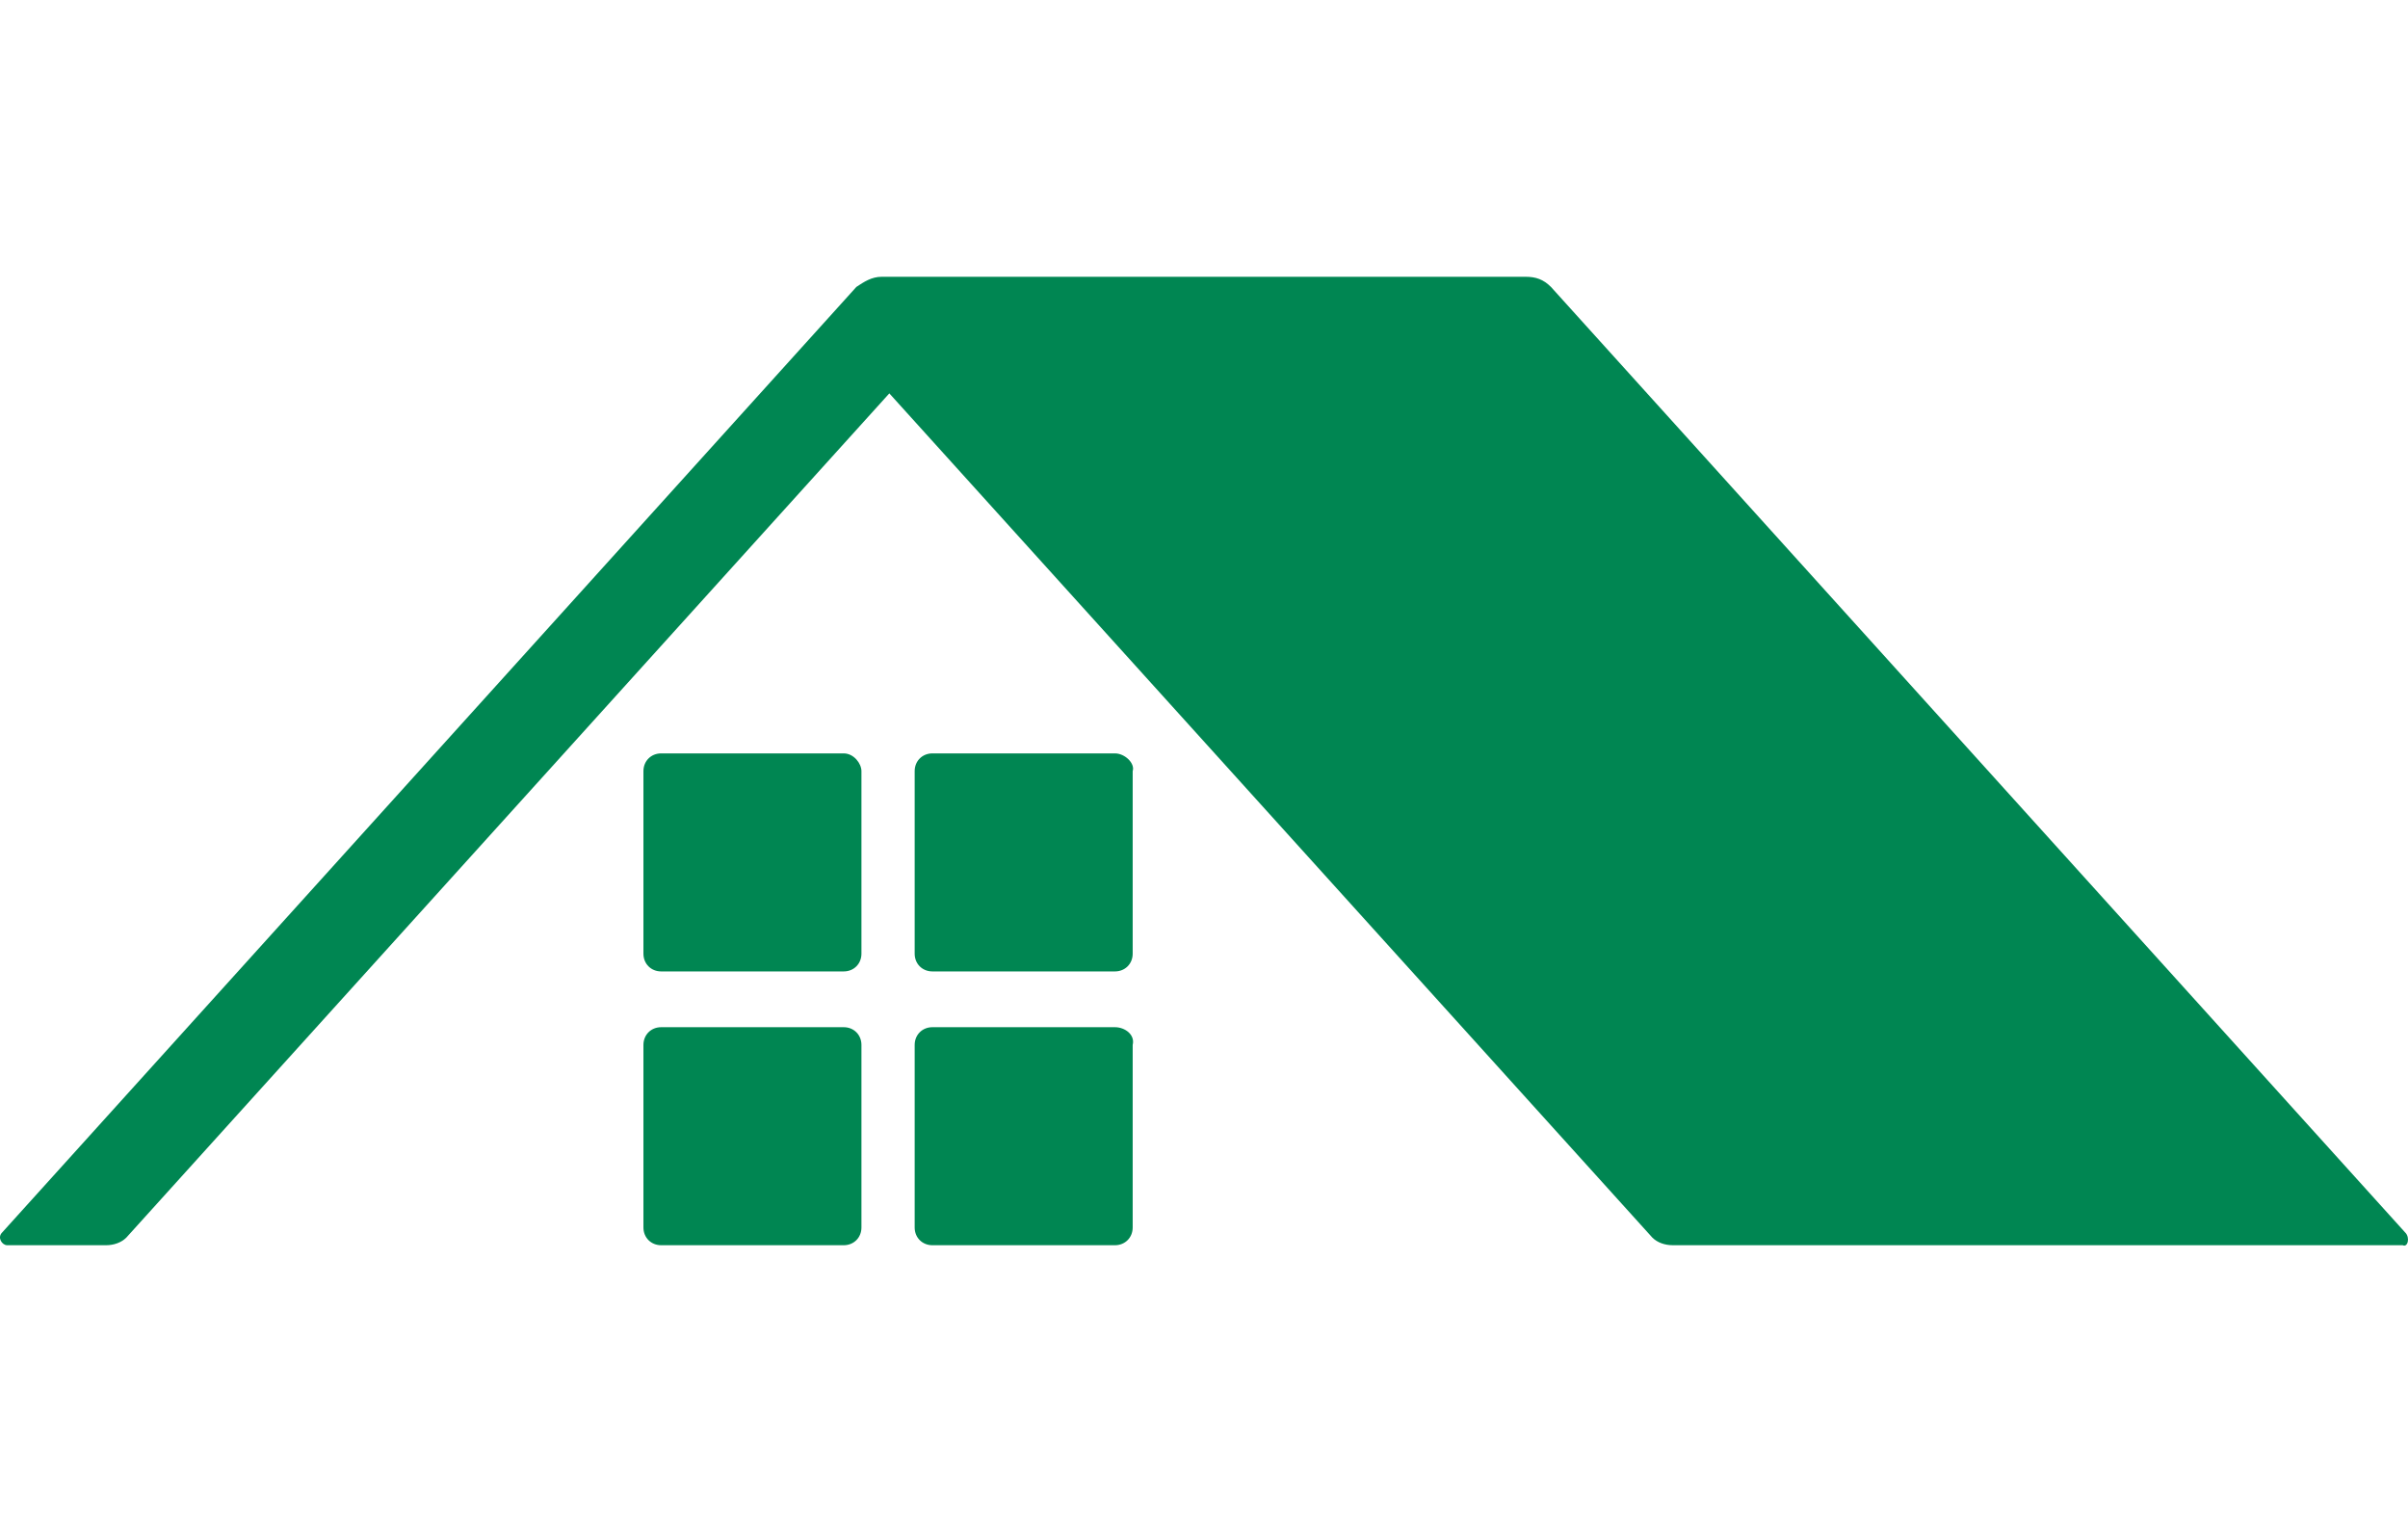 <?xml version="1.0" encoding="UTF-8"?><svg id="Calque_1" xmlns="http://www.w3.org/2000/svg" viewBox="0 0 1139.9 720.6"><path d="M1138.59,583.41l-404.4-447.6c-3.6-3.6-7.2-4.8-12-4.8h-304.8c-4.8,0-8.4,2.4-12,4.8L.99,583.41c-2.4,2.4,0,6,2.4,6h46.8c3.6,0,7.2-1.2,9.6-3.6L420.99,186.2l361.2,399.6c2.4,2.4,6,3.6,9.6,3.6h345.6c2.4,1.2,3.6-3.6,1.2-6h0Z" fill="#008652" stroke-width="0"/><path d="M399.39,356.61h-86.4c-4.8,0-8.4,3.6-8.4,8.4v86.4c0,4.8,3.6,8.4,8.4,8.4h86.4c4.8,0,8.4-3.6,8.4-8.4v-86.4c0-3.6-3.6-8.4-8.4-8.4Z" fill="#008652" stroke-width="0"/><path d="M527.79,356.61h-86.4c-4.8,0-8.4,3.6-8.4,8.4v86.4c0,4.8,3.6,8.4,8.4,8.4h86.4c4.8,0,8.4-3.6,8.4-8.4v-86.4c1.2-3.6-3.6-8.4-8.4-8.4Z" fill="#008652" stroke-width="0"/><path d="M399.39,486.21h-86.4c-4.8,0-8.4,3.6-8.4,8.4v86.4c0,4.8,3.6,8.4,8.4,8.4h86.4c4.8,0,8.4-3.6,8.4-8.4v-86.4c0-4.8-3.6-8.4-8.4-8.4Z" fill="#008652" stroke-width="0"/><path d="M527.79,486.21h-86.4c-4.8,0-8.4,3.6-8.4,8.4v86.4c0,4.8,3.6,8.4,8.4,8.4h86.4c4.8,0,8.4-3.6,8.4-8.4v-86.4c1.2-4.8-3.6-8.4-8.4-8.4Z" fill="#008652" stroke-width="0"/></svg>